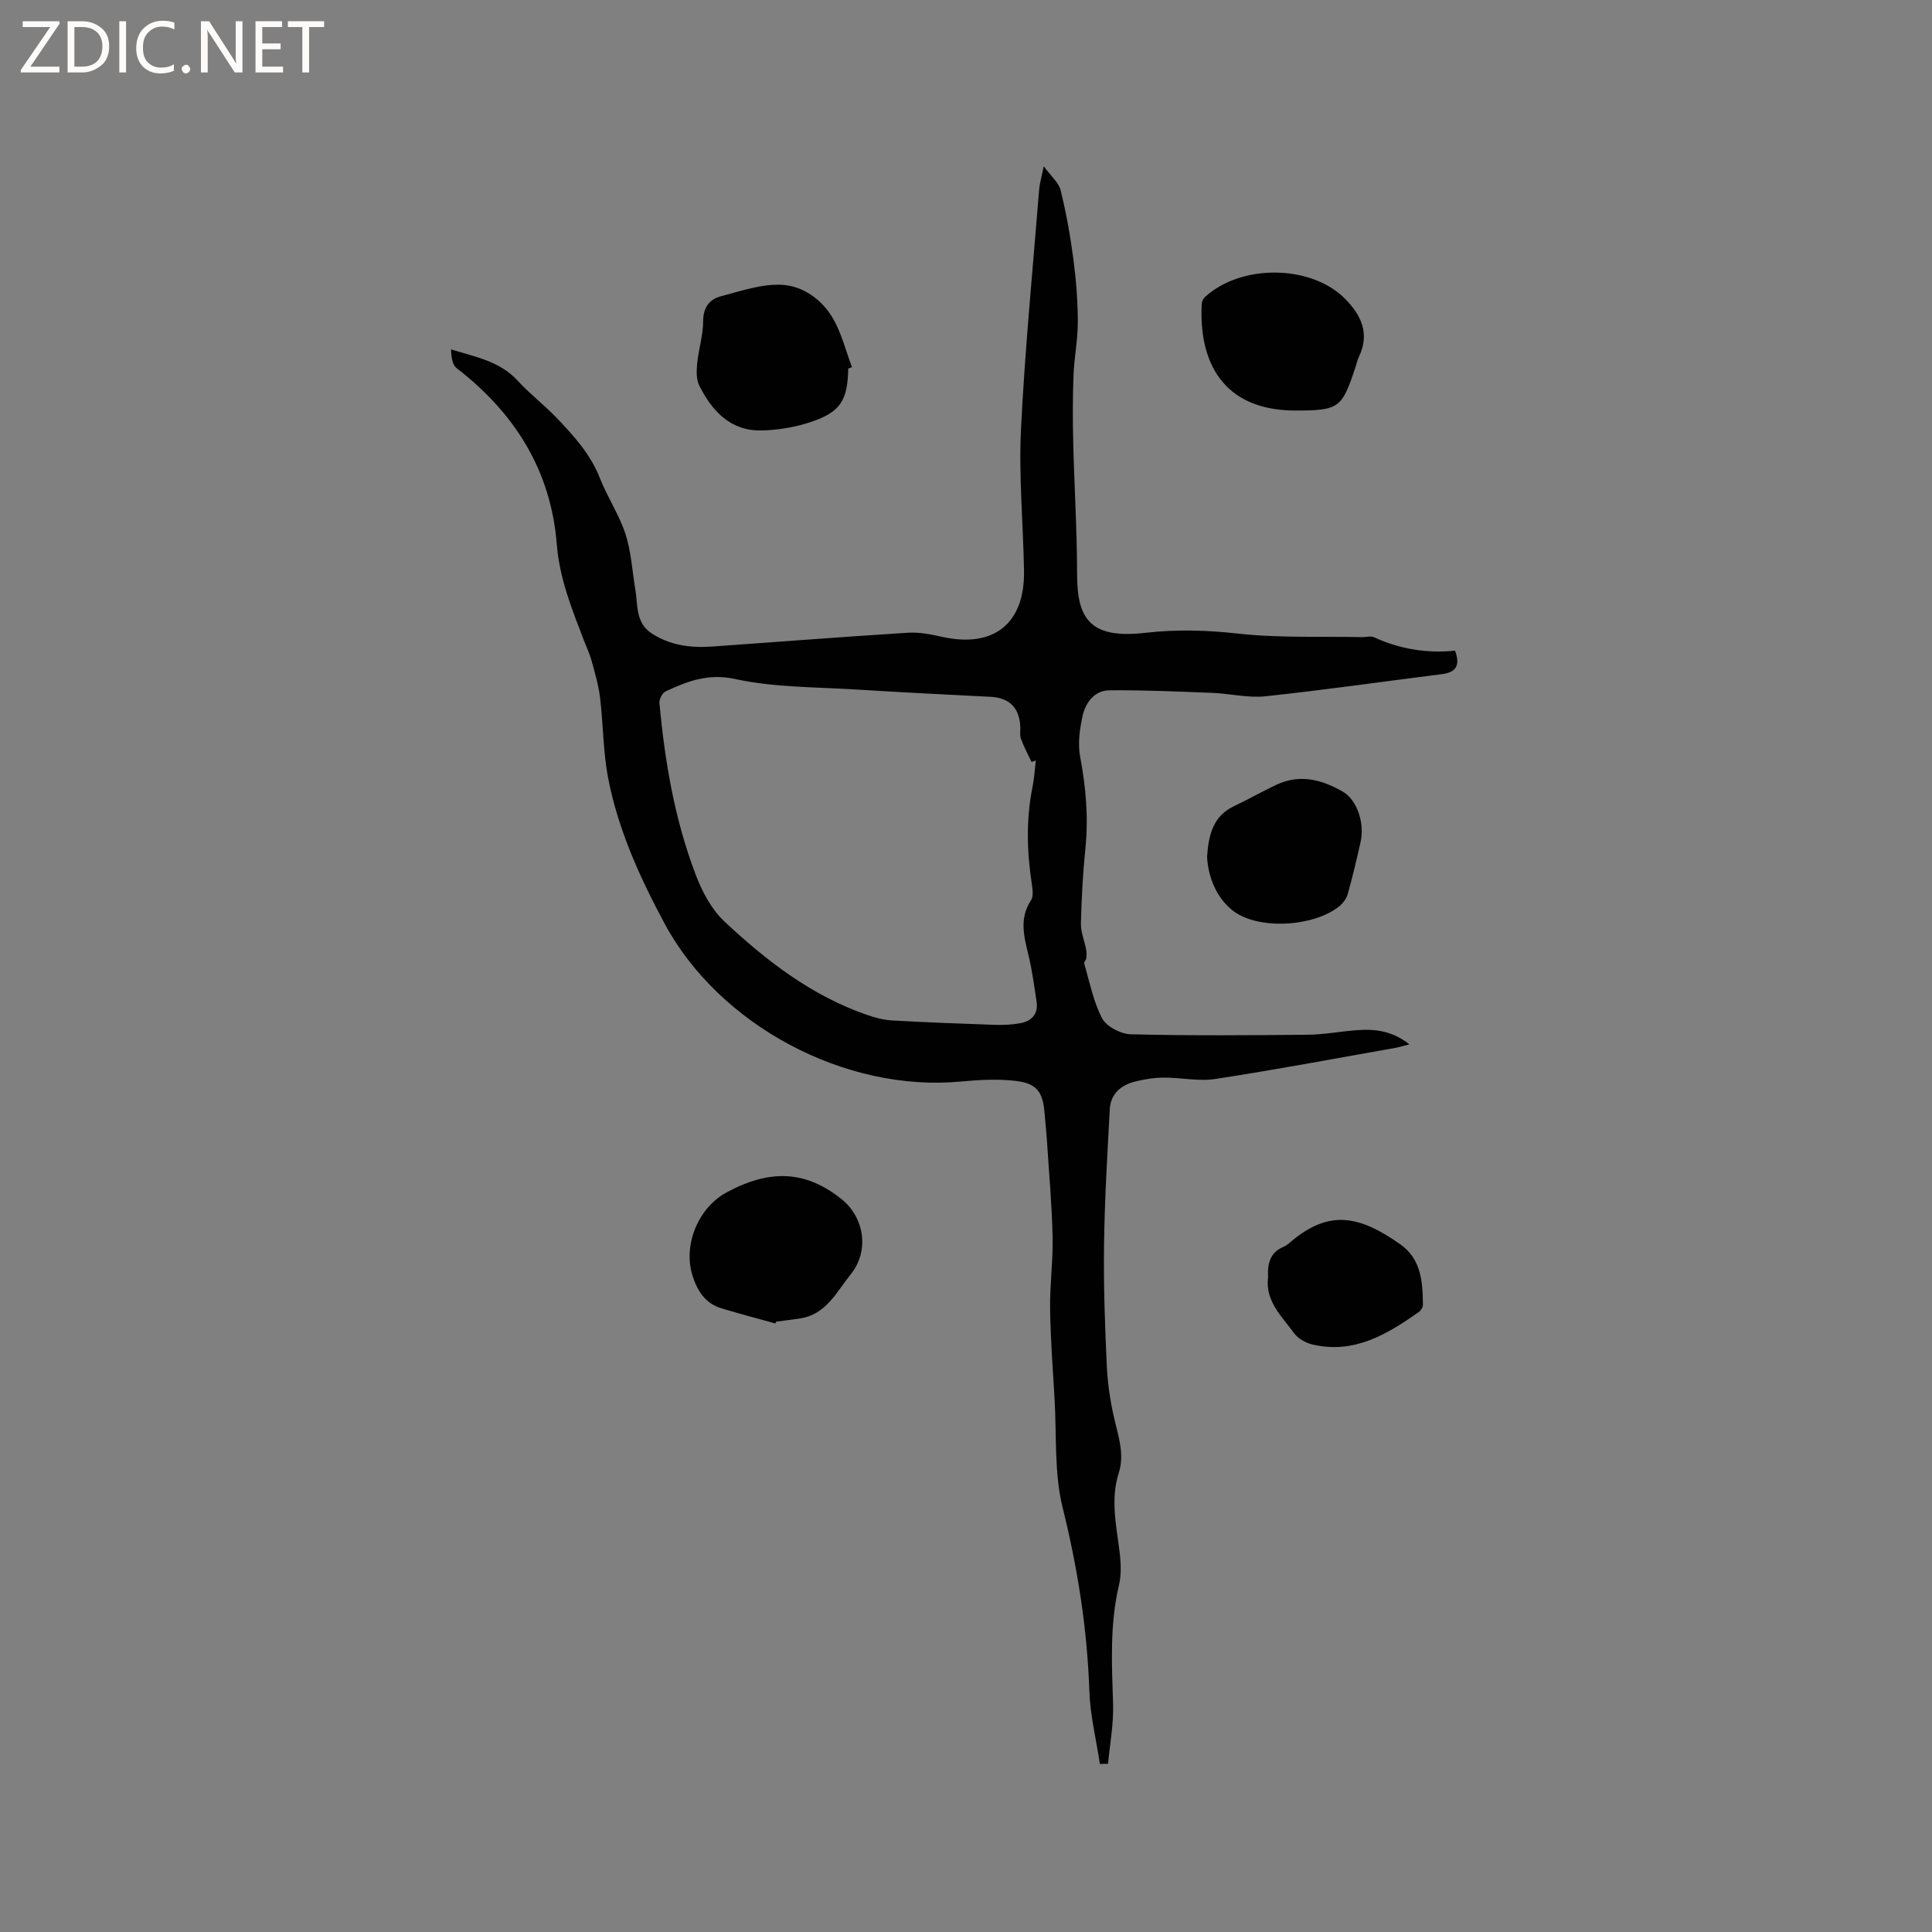 <svg enable-background="new 0 0 400 400" viewBox="0 0 400 400" xmlns="http://www.w3.org/2000/svg"><rect x="0" y="0" width="400" height="400" fill="#808080" stroke="none"/><g fill="#fcfbfa"><path d="m12.4 4.8-6.1 9h6v1.2h-8v-.5l6.1-8.9h-5.7v-1.2h7.6v.4z"/><path d="m14 15v-10.6h3c1.6 0 2.9.5 4 1.4s1.6 2.2 1.6 3.8-.5 3-1.6 3.9-2.4 1.5-4 1.5zm1.4-9.4v8.2h1.6c1.3 0 2.4-.4 3.1-1.1s1.1-1.8 1.1-3.1-.4-2.3-1.2-3-1.8-1-3.1-1z"/><path d="m26.1 4.4v10.6h-1.4v-10.6z"/><path d="m36.1 14.6c-.8.4-1.8.6-2.9.6-1.5 0-2.7-.5-3.6-1.4s-1.4-2.2-1.4-3.8c0-1.7.5-3.1 1.5-4.1s2.3-1.6 3.9-1.6c1 0 1.8.1 2.5.4v1.4c-.8-.4-1.6-.6-2.5-.6-1.2 0-2.1.4-2.9 1.2s-1.1 1.8-1.1 3.2c0 1.3.3 2.3 1 3s1.6 1.1 2.7 1.1c1 0 2-.2 2.7-.7v1.3z"/><path d="m37.6 14.3c0-.2.1-.5.3-.6s.4-.3.6-.3c.3 0 .5.1.6.3s.3.4.3.6-.1.4-.3.6-.4.3-.6.3c-.3 0-.5-.1-.6-.3s-.3-.4-.3-.6z"/><path d="m50.2 15h-1.6l-5.3-8.2c-.2-.2-.3-.5-.4-.7 0 .2.1.7.1 1.5v7.4h-1.4v-10.6h1.7l5.2 8.1c.2.4.4.6.4.7 0-.3-.1-.8-.1-1.5v-7.3h1.4z"/><path d="m58.6 15h-5.7v-10.6h5.5v1.2h-4.1v3.4h3.8v1.2h-3.8v3.6h4.3z"/><path d="m67.1 5.6h-3.1v9.4h-1.4v-9.4h-3v-1.2h7.5z"/></g><path d="m301.25 134.71c1.15 3.11.16 4.5-2.7 4.86-12.19 1.54-24.35 3.29-36.56 4.59-3.61.38-7.35-.57-11.04-.71-7.08-.28-14.16-.59-21.24-.53-3.13.03-4.96 2.54-5.58 5.33-.6 2.74-1.01 5.76-.49 8.46 1.19 6.31 1.73 12.55 1.08 18.95-.53 5.16-.8 10.36-.93 15.55-.04 1.76.73 3.53 1.07 5.3.12.62.11 1.28.04 1.91-.04.37-.51.78-.43 1.07 1.14 3.84 1.88 7.9 3.73 11.37.91 1.71 3.87 3.23 5.94 3.28 12.19.3 24.39.21 36.58.09 3.38-.03 6.74-.68 10.12-.94 3.76-.29 7.38.1 10.96 2.93-1.29.33-2.11.59-2.95.74-12.4 2.19-24.78 4.52-37.22 6.43-3.49.54-7.17-.31-10.76-.28-1.98.01-4 .35-5.93.83-2.91.73-5 2.58-5.17 5.7-.51 9.39-1.07 18.79-1.19 28.2-.11 8.36.18 16.74.58 25.09.19 3.86.79 7.75 1.71 11.5.87 3.53 1.9 6.93.75 10.56-1.74 5.46-.49 10.88.18 16.33.28 2.26.38 4.69-.13 6.87-1.93 8.17-1.48 16.39-1.22 24.66.13 4.09-.66 8.21-1.04 12.32-.56.01-1.12.02-1.69.04-.76-5.04-2.01-10.06-2.18-15.13-.45-12.88-2.42-25.41-5.53-37.94-1.78-7.18-1.23-14.95-1.67-22.46-.37-6.24-.84-12.49-.93-18.74-.07-4.93.63-9.87.52-14.79-.14-6.55-.73-13.1-1.15-19.65-.13-2.01-.35-4.01-.51-6.02-.36-4.41-1.57-6.17-6-6.69-3.73-.44-7.6-.22-11.36.13-23.91 2.25-49.98-11.61-61.31-32.7-5.13-9.55-9.61-19.4-11.68-30.08-1.06-5.48-1.02-11.17-1.69-16.73-.31-2.58-1.07-5.12-1.76-7.65-.39-1.42-1.04-2.77-1.57-4.15-2.48-6.48-5.06-12.8-5.63-19.98-1.2-15.2-8.71-27.16-20.75-36.42-.91-.7-1.07-2.37-1.15-3.87 5.11 1.56 10.12 2.46 13.77 6.44 2.5 2.73 5.48 5.01 8.05 7.68 3.59 3.75 7.07 7.56 9.03 12.57 1.53 3.92 3.97 7.52 5.27 11.5 1.2 3.68 1.4 7.68 2.05 11.53.55 3.25 0 6.9 3.43 9.11 3.84 2.48 8.08 3 12.49 2.69 13.52-.95 27.03-2.02 40.56-2.86 2.38-.15 4.85.37 7.21.89 10.57 2.28 16.95-2.82 16.78-13.68-.16-9.75-1.1-19.52-.63-29.23.81-16.6 2.44-33.15 3.76-49.72.1-1.25.48-2.49.96-4.84 1.52 2.09 3.11 3.39 3.5 4.99 1.15 4.7 2.01 9.49 2.64 14.29.56 4.29.9 8.64.91 12.96.01 3.68-.75 7.35-.89 11.03-.18 4.63-.18 9.28-.06 13.91.22 9.1.79 18.2.8 27.29.02 9 2.47 13.47 14.11 12.13 6.47-.74 12.74-.56 19.22.16 8.47.94 17.09.55 25.64.73.84.02 1.82-.29 2.51.03 5.38 2.47 11.03 3.37 16.77 2.77zm-86.8 22.75c-.3.09-.6.19-.89.28-.75-1.59-1.59-3.15-2.19-4.8-.28-.76-.08-1.68-.13-2.53-.21-3.92-2.29-5.94-6.13-6.14-9.2-.47-18.41-.92-27.61-1.5-8.45-.54-17.07-.4-25.26-2.18-5.66-1.23-9.88.45-14.43 2.55-.67.31-1.35 1.61-1.28 2.39 1.11 12.17 3.16 24.18 7.53 35.63 1.32 3.47 3.25 7.11 5.9 9.6 8.67 8.13 18.06 15.39 29.51 19.35 1.67.58 3.44 1.06 5.18 1.16 7.07.4 14.15.67 21.22.91 1.78.06 3.6-.01 5.35-.33 2.37-.43 3.78-1.9 3.39-4.48-.47-3.13-.89-6.27-1.61-9.34-.94-3.95-2.08-7.78.45-11.62.5-.75.37-2.07.22-3.08-1.04-6.75-1.28-13.47.07-20.21.38-1.86.49-3.77.71-5.66z" fill="#010102"/><path d="m160.53 274.01c-3.74-1.04-7.49-2.02-11.21-3.15-3.39-1.03-5.02-3.74-5.98-6.88-1.93-6.28 1.27-13.95 7.03-17.07 9.12-4.95 16.51-4.53 23.85 1.35 4.8 3.85 5.79 10.77 1.92 15.56-2.92 3.61-5.05 8.29-10.43 9.14-1.66.26-3.34.45-5 .67-.06.12-.12.25-.18.38z" fill="#010102"/><path d="m175.62 76.31c-.14 6.6-1.58 9-7.78 11.07-3.24 1.08-6.78 1.67-10.2 1.74-6.42.13-10.21-4.02-12.86-9.28-.64-1.28-.59-3.05-.44-4.56.29-2.94 1.23-5.85 1.24-8.78.01-2.87 1.32-4.55 3.7-5.17 4.16-1.09 8.48-2.59 12.64-2.36 4.32.24 8.26 3.05 10.52 6.93 1.8 3.09 2.67 6.72 3.95 10.12-.24.09-.51.19-.77.29z" fill="#010102"/><path d="m267.9 85c-14.84-.16-19.75-10.2-19.09-22.16.03-.46.3-1.01.64-1.32 7.49-6.91 21.99-6.76 29.02.33 3.37 3.4 5.18 7.22 2.88 12.02-.32.66-.47 1.4-.7 2.11-2.87 8.64-3.39 9.01-12.75 9.02z" fill="#010102"/><path d="m249.91 177.41c.32-4.73 1.32-8.47 5.55-10.49 2.95-1.4 5.79-3.02 8.75-4.42 4.87-2.3 9.43-1.13 13.83 1.42 2.85 1.66 4.56 6.39 3.65 10.43-.81 3.61-1.66 7.21-2.66 10.77-.26.93-.97 1.87-1.72 2.49-5.23 4.29-17 5.05-22.23.8-3.38-2.75-4.95-7.02-5.17-11z" fill="#010102"/><path d="m262.54 264.45c-.14-2.82.39-5.15 3.22-6.32.57-.24 1.07-.68 1.55-1.09 7.89-6.64 14.12-5.41 22.63.6 4.33 3.06 4.61 7.79 4.66 12.51.01.51-.44 1.2-.89 1.52-6.59 4.62-13.39 8.71-21.95 6.7-1.4-.33-2.99-1.2-3.81-2.32-2.58-3.51-6.05-6.71-5.41-11.6z" fill="#010102"/></svg>